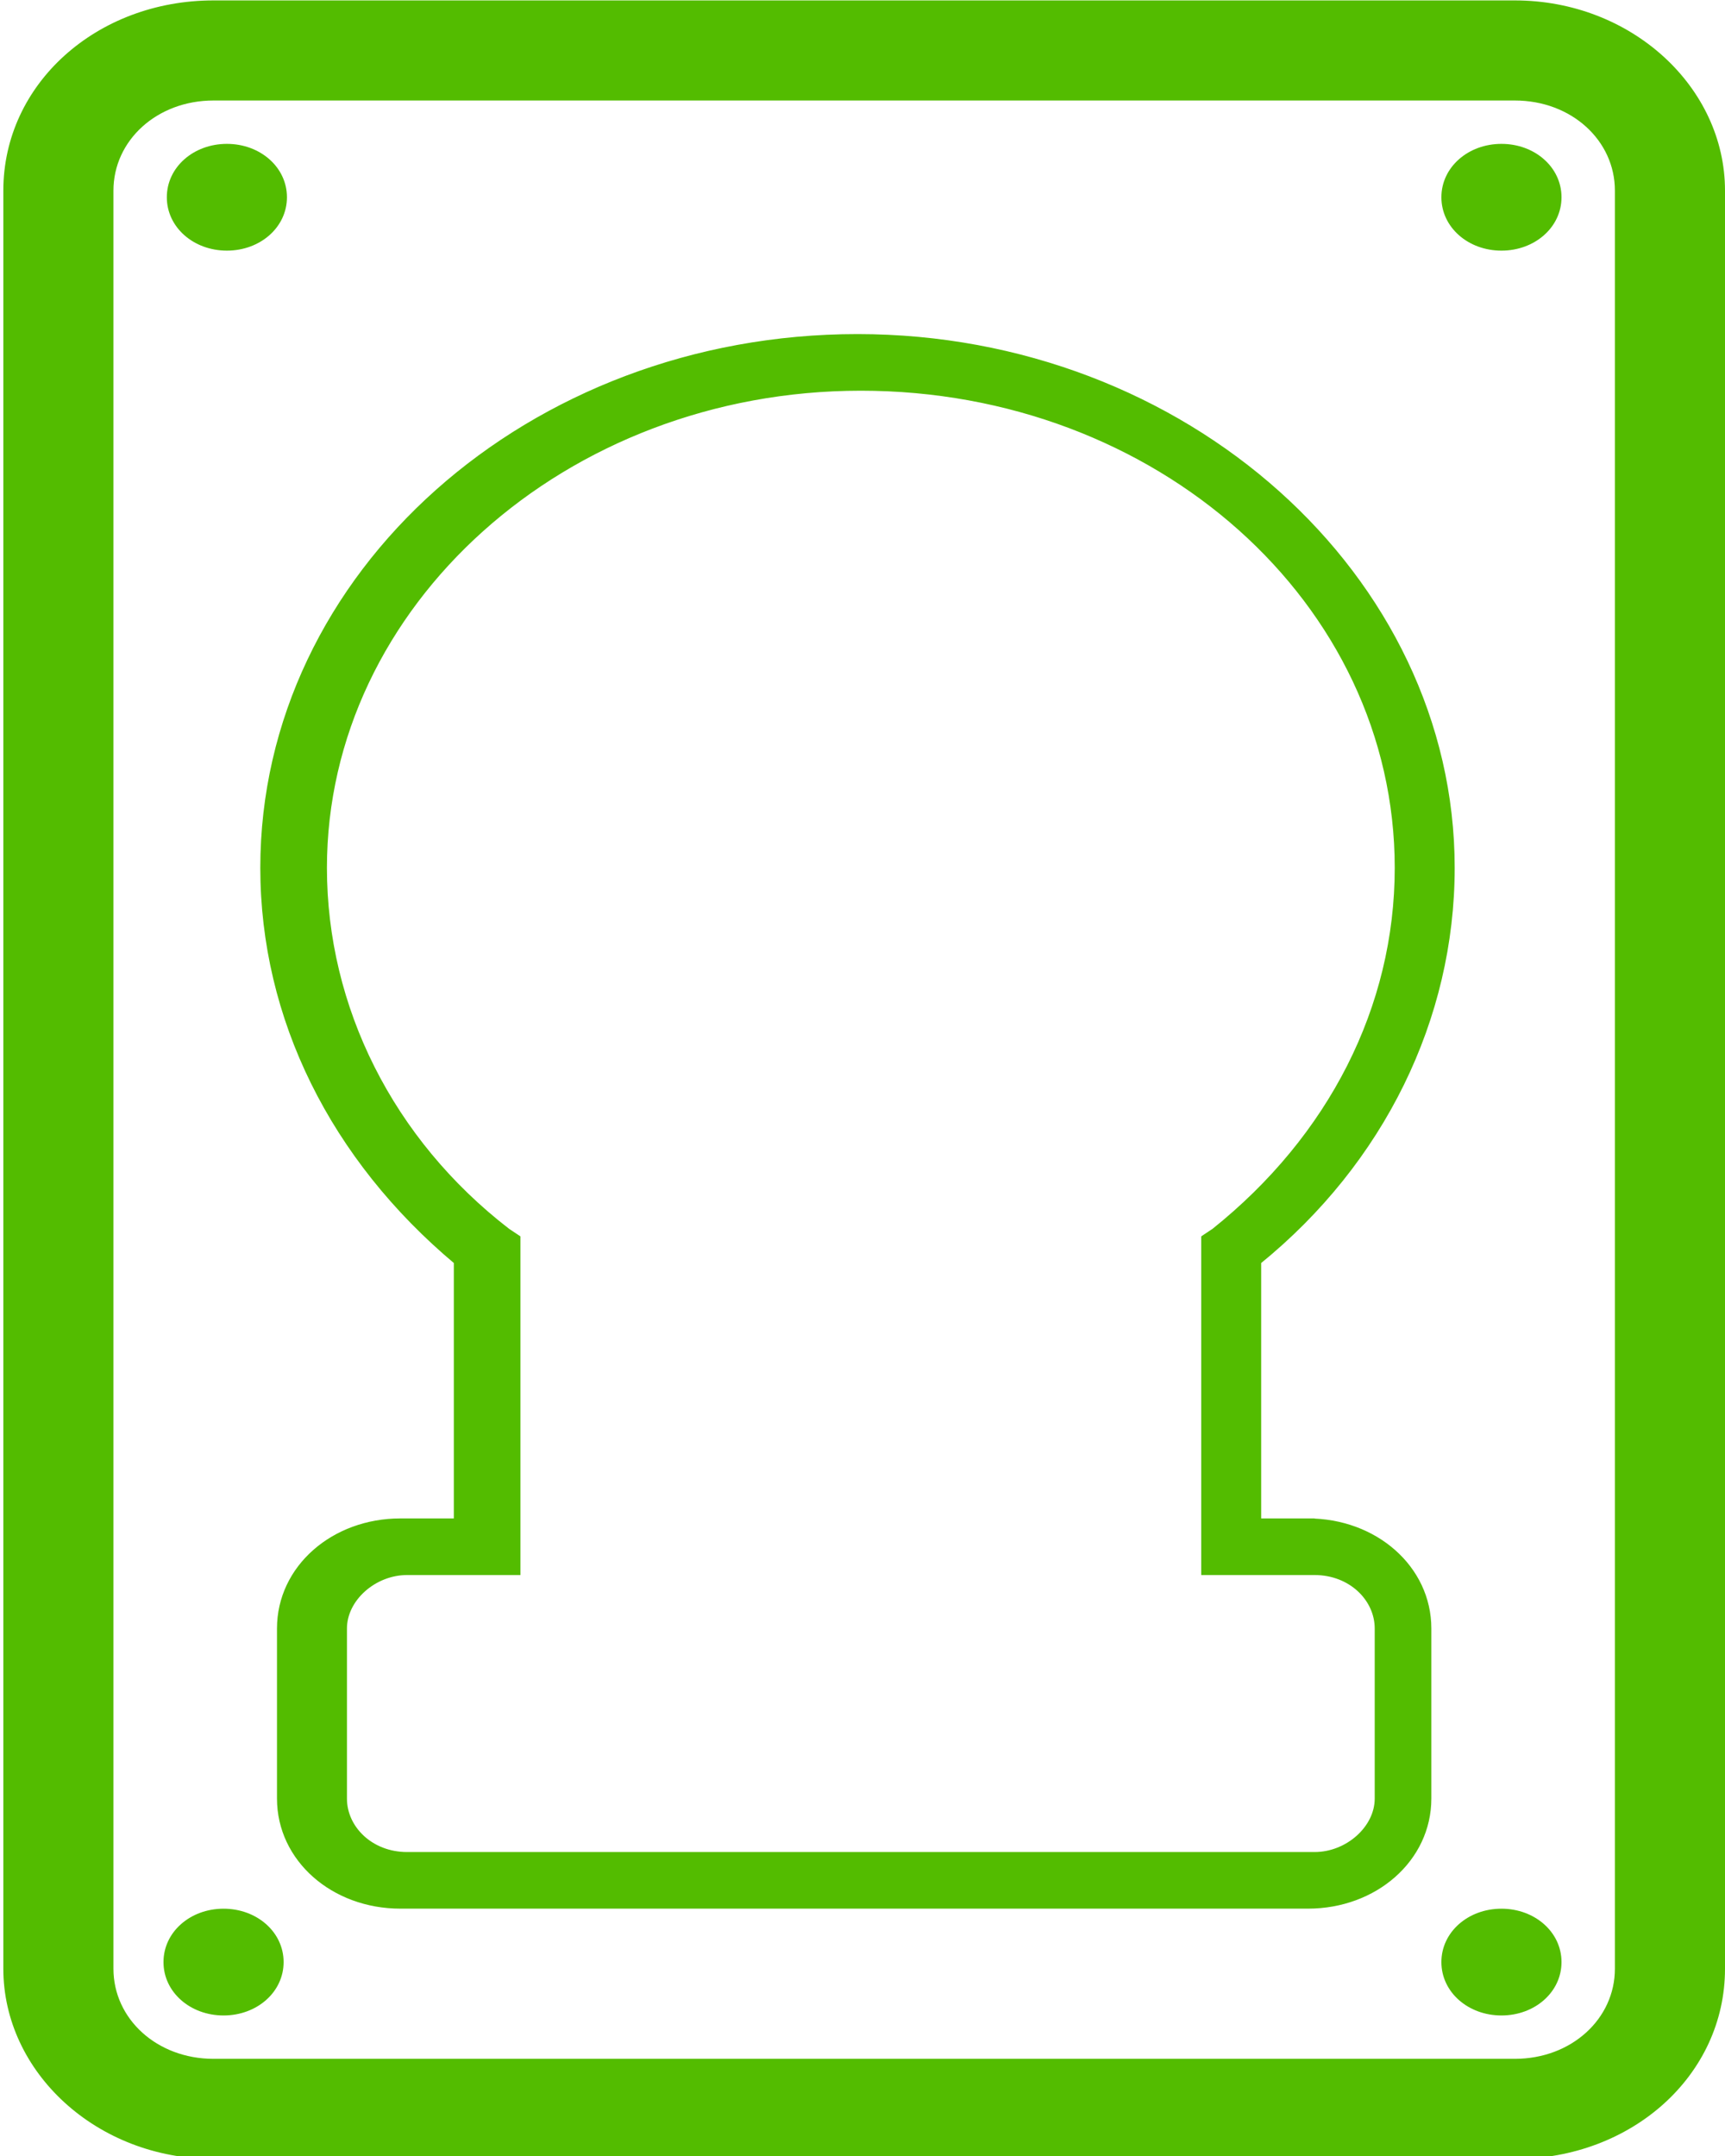 <?xml version="1.0" encoding="UTF-8"?>
<!DOCTYPE svg PUBLIC "-//W3C//DTD SVG 1.1//EN" "http://www.w3.org/Graphics/SVG/1.1/DTD/svg11.dtd">
<!-- Creator: CorelDRAW X6 -->
<svg xmlns="http://www.w3.org/2000/svg" xml:space="preserve" width="20mm" height="25mm" version="1.1" style="shape-rendering:geometricPrecision; text-rendering:geometricPrecision; image-rendering:optimizeQuality; fill-rule:evenodd; clip-rule:evenodd"
viewBox="0 0 517 646"
 xmlns:xlink="http://www.w3.org/1999/xlink">
 <defs>
  <style type="text/css">
   <![CDATA[
    .str0 {stroke:#53BC00;stroke-width:1.97}
    .fil0 {fill:#53BC00}
   ]]>
  </style>
 </defs>
 <g id="Слой_x0020_1">
  <path class="fil0" d="M484 590c0,15 -13,27 -30,27l-390 0c-17,0 -30,-12 -30,-27l0 -533c0,-15 13,-27 30,-27l390 0c17,0 30,12 30,27l0 533zm-30 -590l-390 0c-35,0 -63,25 -63,57l0 533c0,31 28,57 63,57l390 0c35,0 63,-25 63,-57l0 -533c0,-31 -28,-57 -63,-57z"/>
  <path class="fil0" d="M68 75c10,0 18,-7 18,-16 0,-9 -8,-16 -18,-16 -10,0 -18,7 -18,16 0,9 8,16 18,16z"/>
  <path class="fil0" d="M450 43c-10,0 -18,7 -18,16 0,9 8,16 18,16 10,0 18,-7 18,-16 0,-9 -8,-16 -18,-16z"/>
  <path class="fil0" d="M67 572c-10,0 -18,7 -18,16 0,9 8,16 18,16 10,0 18,-7 18,-16 0,-9 -8,-16 -18,-16z"/>
  <path class="fil0" d="M450 572c-10,0 -18,7 -18,16 0,9 8,16 18,16 10,0 18,-7 18,-16 0,-9 -8,-16 -18,-16z"/>
  <path class="fil0 str0" d="M413 539c0,9 -9,17 -19,17l-272 0c-11,0 -19,-8 -19,-17l0 -51c0,-9 9,-17 19,-17l33 0 0 -100 -3 -2c-35,-27 -55,-67 -55,-109 0,-79 72,-144 161,-144 89,0 161,64 161,144 0,42 -20,81 -55,109l-3 2 0 100 33 0c11,0 19,8 19,17l0 51zm-19 -83l-17 0 0 -78c37,-30 58,-73 58,-118 0,-87 -80,-159 -178,-159 -98,0 -178,71 -178,159 0,45 21,87 58,118l0 78 -17 0c-20,0 -36,14 -36,32l0 51c0,18 16,32 36,32l272 0c20,0 36,-14 36,-32l0 -51c0,-18 -16,-32 -36,-32z"/>
 </g>
</svg>
